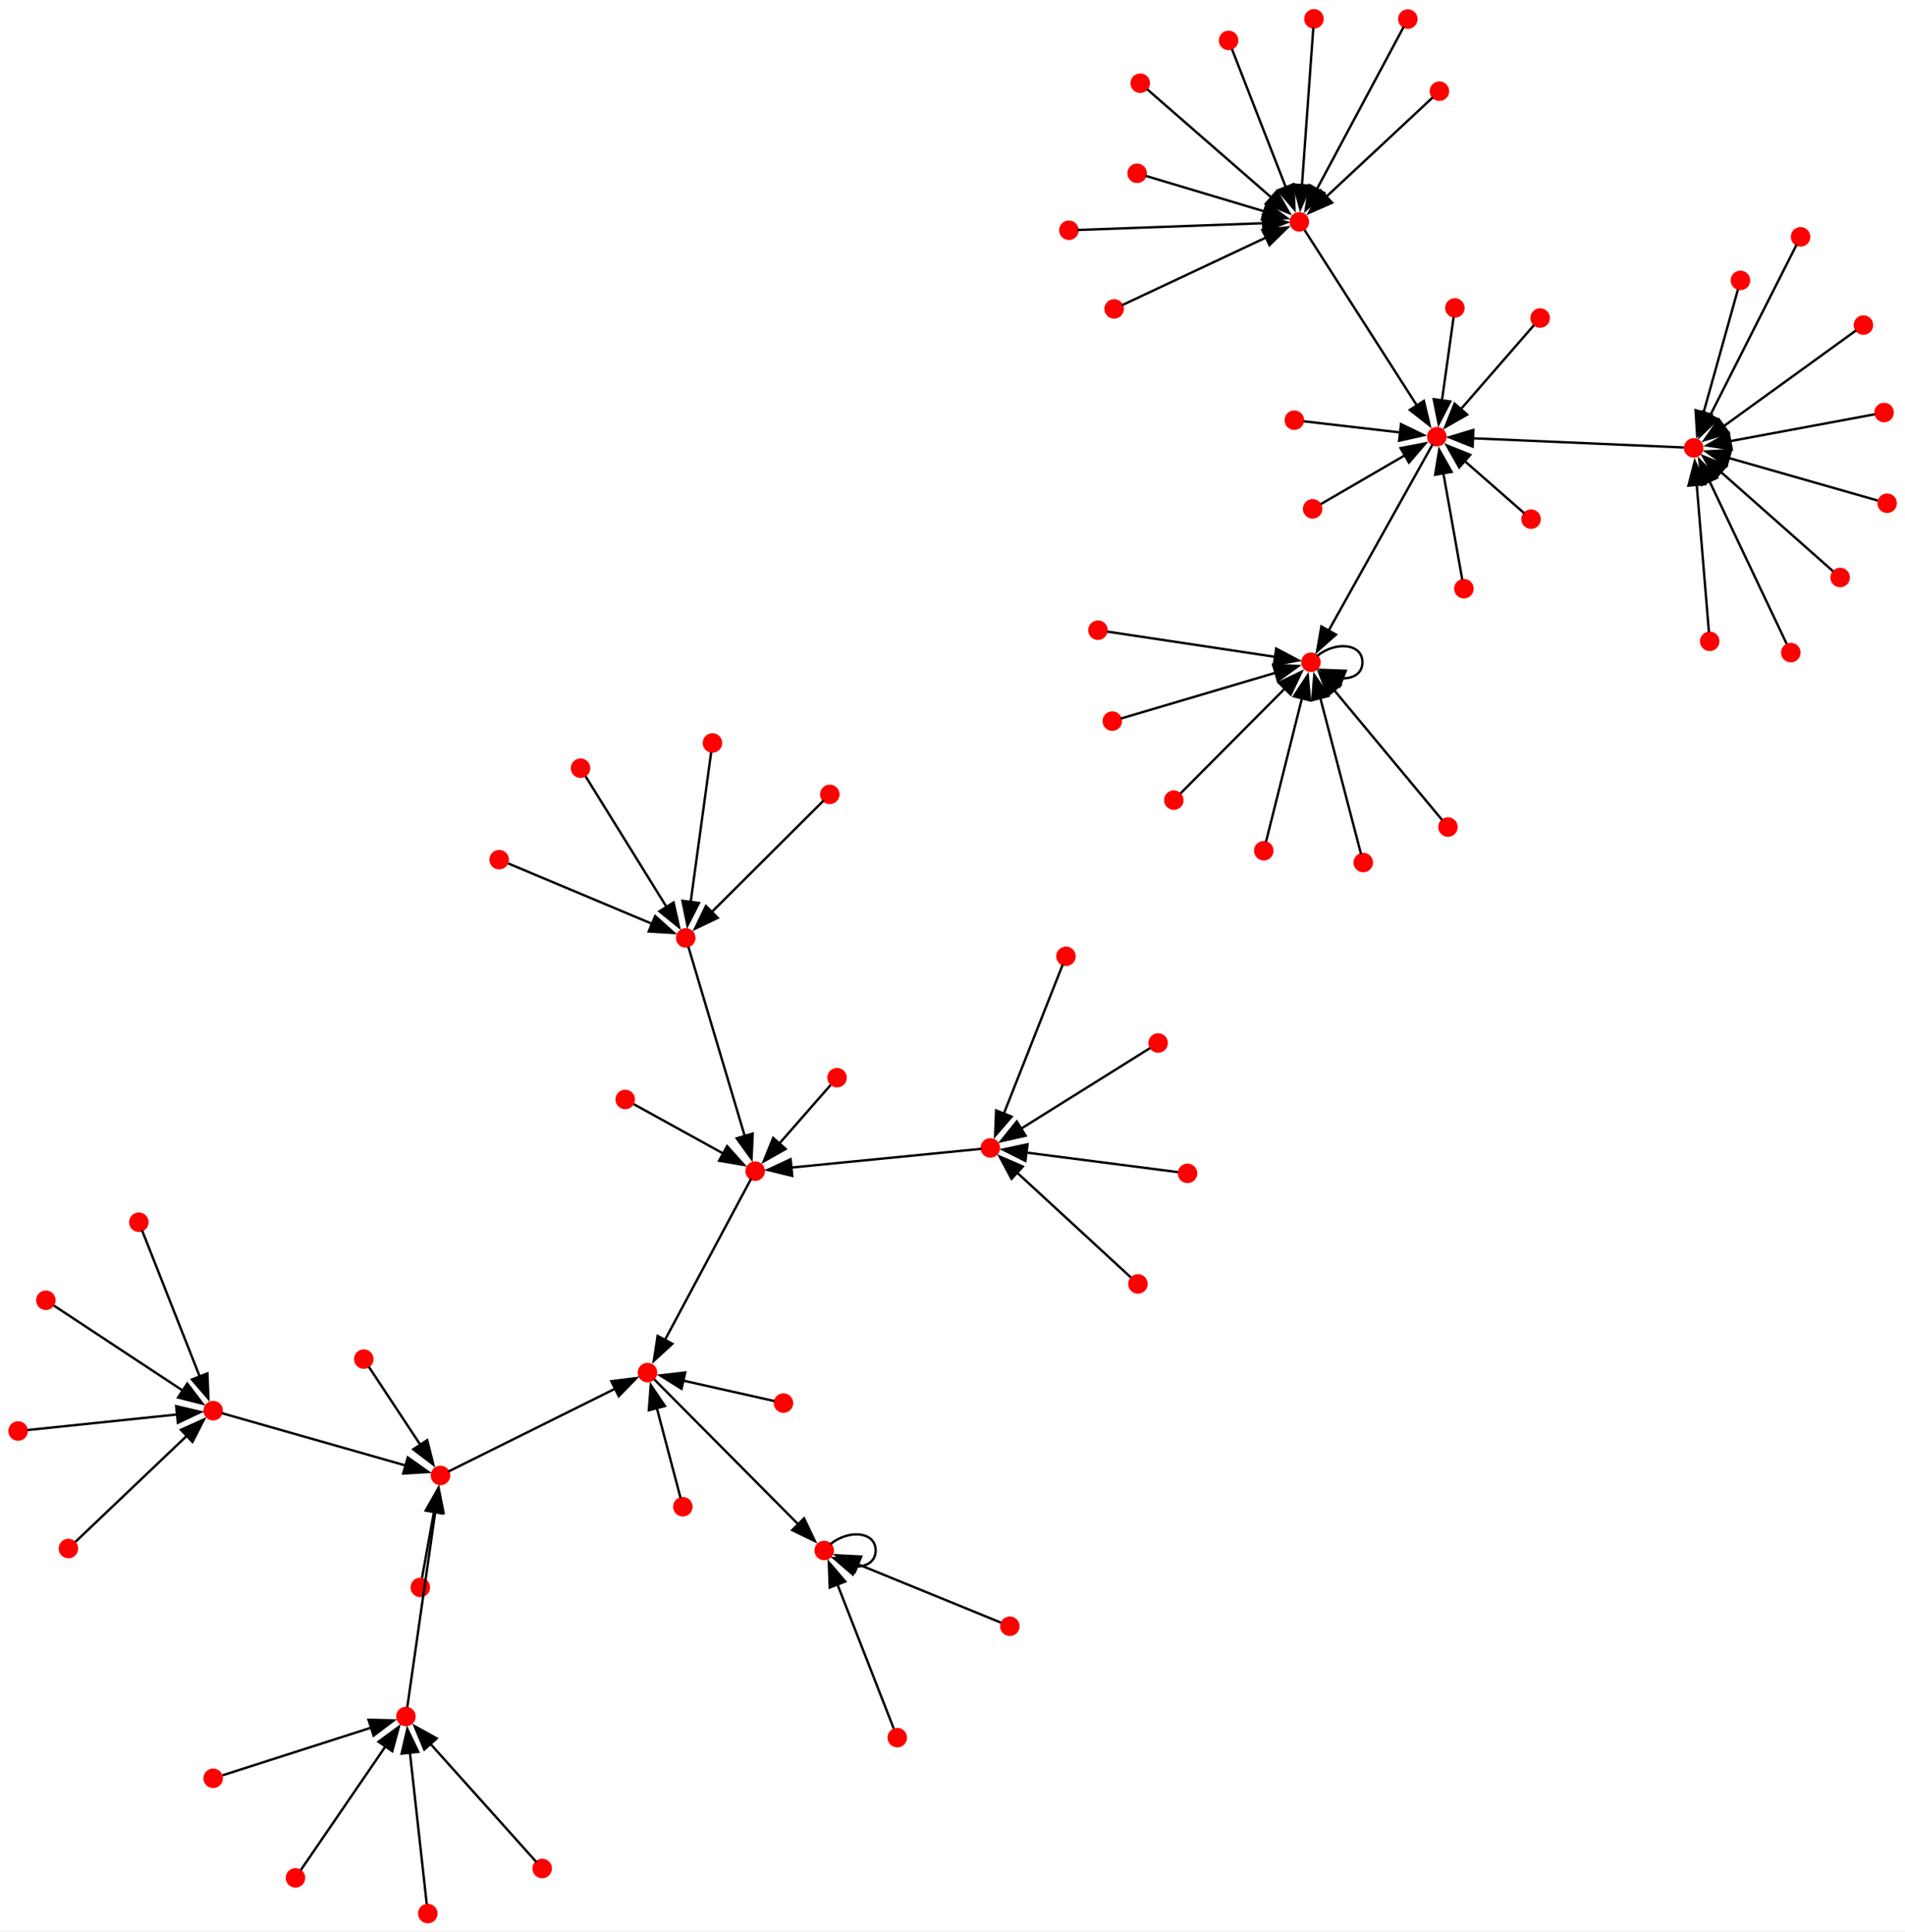 <?xml version="1.0" encoding="UTF-8" standalone="no"?>
<!DOCTYPE svg PUBLIC "-//W3C//DTD SVG 1.1//EN"
 "http://www.w3.org/Graphics/SVG/1.1/DTD/svg11.dtd">
<!-- Generated by graphviz version 11.0.0 (20240428.1522)
 -->
<!-- Title: BA Pages: 1 -->
<svg width="568pt" height="576pt"
 viewBox="0.00 0.00 568.44 576.00" xmlns="http://www.w3.org/2000/svg" xmlns:xlink="http://www.w3.org/1999/xlink">
<rect x="0.00" y="0.00" width="568.44" height="576.00" fill="#333333" stroke="none"/>
<g id="graph0" class="graph" transform="scale(0.711 0.711) rotate(0) translate(4 806.23)">
<title>BA</title>
<polygon fill="white" stroke="none" points="-4,4 -4,-806.23 795.6,-806.23 795.6,4 -4,4"/>
<!-- 0 -->
<g id="node1" class="node">
<title>0</title>
<ellipse fill="red" stroke="red" cx="546.19" cy="-528.65" rx="3.6" ry="3.6"/>
</g>
<!-- 0&#45;&gt;0 -->
<g id="edge1" class="edge">
<title>0&#45;&gt;0</title>
<path fill="none" stroke="black" d="M548.78,-531.28C556.36,-537.54 567.79,-536.67 567.79,-528.65 567.79,-524.02 563.97,-521.77 559.28,-521.91"/>
<polygon fill="black" stroke="black" points="558.22,-518.56 550.19,-525.47 560.78,-525.08 558.22,-518.56"/>
</g>
<!-- 1 -->
<g id="node2" class="node">
<title>1</title>
<ellipse fill="red" stroke="red" cx="341.9" cy="-155.95" rx="3.6" ry="3.6"/>
</g>
<!-- 1&#45;&gt;1 -->
<g id="edge2" class="edge">
<title>1&#45;&gt;1</title>
<path fill="none" stroke="black" d="M344.49,-158.58C352.08,-164.85 363.5,-163.97 363.5,-155.95 363.5,-151.32 359.68,-149.07 355,-149.21"/>
<polygon fill="black" stroke="black" points="353.94,-145.87 345.9,-152.77 356.49,-152.38 353.94,-145.87"/>
</g>
<!-- 2 -->
<g id="node3" class="node">
<title>2</title>
<ellipse fill="red" stroke="red" cx="786.72" cy="-633.44" rx="3.6" ry="3.6"/>
</g>
<!-- 4 -->
<g id="node5" class="node">
<title>4</title>
<ellipse fill="red" stroke="red" cx="706.81" cy="-618.59" rx="3.6" ry="3.6"/>
</g>
<!-- 2&#45;&gt;4 -->
<g id="edge3" class="edge">
<title>2&#45;&gt;4</title>
<path fill="none" stroke="black" d="M782.87,-632.72C772.03,-630.71 740.85,-624.91 721.94,-621.4"/>
<polygon fill="black" stroke="black" points="722.77,-618 712.3,-619.61 721.49,-624.88 722.77,-618"/>
</g>
<!-- 3 -->
<g id="node4" class="node">
<title>3</title>
<ellipse fill="red" stroke="red" cx="54.27" cy="-293.68" rx="3.6" ry="3.6"/>
</g>
<!-- 9 -->
<g id="node10" class="node">
<title>9</title>
<ellipse fill="red" stroke="red" cx="85.47" cy="-214.6" rx="3.6" ry="3.6"/>
</g>
<!-- 3&#45;&gt;9 -->
<g id="edge4" class="edge">
<title>3&#45;&gt;9</title>
<path fill="none" stroke="black" d="M55.61,-290.29C59.75,-279.81 72.45,-247.6 79.89,-228.75"/>
<polygon fill="black" stroke="black" points="83.06,-230.25 83.47,-219.67 76.55,-227.69 83.06,-230.25"/>
</g>
<!-- 16 -->
<g id="node17" class="node">
<title>16</title>
<ellipse fill="red" stroke="red" cx="599.03" cy="-623.3" rx="3.6" ry="3.6"/>
</g>
<!-- 4&#45;&gt;16 -->
<g id="edge5" class="edge">
<title>4&#45;&gt;16</title>
<path fill="none" stroke="black" d="M702.71,-618.77C688.25,-619.4 639.05,-621.55 613.98,-622.64"/>
<polygon fill="black" stroke="black" points="614.03,-619.14 604.19,-623.07 614.33,-626.13 614.03,-619.14"/>
</g>
<!-- 5 -->
<g id="node6" class="node">
<title>5</title>
<ellipse fill="red" stroke="red" cx="473.57" cy="-267.79" rx="3.6" ry="3.6"/>
</g>
<!-- 25 -->
<g id="node26" class="node">
<title>25</title>
<ellipse fill="red" stroke="red" cx="411.61" cy="-324.86" rx="3.6" ry="3.6"/>
</g>
<!-- 5&#45;&gt;25 -->
<g id="edge6" class="edge">
<title>5&#45;&gt;25</title>
<path fill="none" stroke="black" d="M470.58,-270.54C462.02,-278.43 437.07,-301.41 422.51,-314.82"/>
<polygon fill="black" stroke="black" points="420.52,-311.9 415.54,-321.24 425.26,-317.04 420.52,-311.9"/>
</g>
<!-- 6 -->
<g id="node7" class="node">
<title>6</title>
<ellipse fill="red" stroke="red" cx="547.44" cy="-798.63" rx="3.6" ry="3.6"/>
</g>
<!-- 36 -->
<g id="node37" class="node">
<title>36</title>
<ellipse fill="red" stroke="red" cx="541.31" cy="-713.44" rx="3.6" ry="3.6"/>
</g>
<!-- 6&#45;&gt;36 -->
<g id="edge7" class="edge">
<title>6&#45;&gt;36</title>
<path fill="none" stroke="black" d="M547.18,-794.97C546.37,-783.69 543.87,-748.99 542.4,-728.68"/>
<polygon fill="black" stroke="black" points="545.91,-728.61 541.7,-718.89 538.93,-729.11 545.91,-728.61"/>
</g>
<!-- 7 -->
<g id="node8" class="node">
<title>7</title>
<ellipse fill="red" stroke="red" cx="347.28" cy="-354.34" rx="3.6" ry="3.6"/>
</g>
<!-- 49 -->
<g id="node50" class="node">
<title>49</title>
<ellipse fill="red" stroke="red" cx="312.94" cy="-315.12" rx="3.6" ry="3.6"/>
</g>
<!-- 7&#45;&gt;49 -->
<g id="edge8" class="edge">
<title>7&#45;&gt;49</title>
<path fill="none" stroke="black" d="M344.59,-351.26C340,-346.02 330.45,-335.12 323.04,-326.66"/>
<polygon fill="black" stroke="black" points="325.74,-324.43 316.52,-319.22 320.48,-329.05 325.74,-324.43"/>
</g>
<!-- 8 -->
<g id="node9" class="node">
<title>8</title>
<ellipse fill="red" stroke="red" cx="568.13" cy="-444.6" rx="3.6" ry="3.6"/>
</g>
<!-- 8&#45;&gt;0 -->
<g id="edge9" class="edge">
<title>8&#45;&gt;0</title>
<path fill="none" stroke="black" d="M567.19,-448.21C564.27,-459.4 555.26,-493.91 550.04,-513.91"/>
<polygon fill="black" stroke="black" points="546.72,-512.74 547.58,-523.3 553.5,-514.51 546.72,-512.74"/>
</g>
<!-- 17 -->
<g id="node18" class="node">
<title>17</title>
<ellipse fill="red" stroke="red" cx="180.87" cy="-187.43" rx="3.6" ry="3.6"/>
</g>
<!-- 9&#45;&gt;17 -->
<g id="edge10" class="edge">
<title>9&#45;&gt;17</title>
<path fill="none" stroke="black" d="M89.09,-213.57C101.67,-209.99 143.88,-197.97 166.41,-191.55"/>
<polygon fill="black" stroke="black" points="167.13,-194.98 175.79,-188.87 165.22,-188.25 167.13,-194.98"/>
</g>
<!-- 10 -->
<g id="node11" class="node">
<title>10</title>
<ellipse fill="red" stroke="red" cx="473.23" cy="-733.83" rx="3.6" ry="3.6"/>
</g>
<!-- 10&#45;&gt;36 -->
<g id="edge11" class="edge">
<title>10&#45;&gt;36</title>
<path fill="none" stroke="black" d="M476.89,-732.73C486.13,-729.97 510.77,-722.58 526.76,-717.8"/>
<polygon fill="black" stroke="black" points="527.6,-721.2 536.18,-714.97 525.59,-714.49 527.6,-721.2"/>
</g>
<!-- 11 -->
<g id="node12" class="node">
<title>11</title>
<ellipse fill="red" stroke="red" cx="295" cy="-494.79" rx="3.6" ry="3.6"/>
</g>
<!-- 57 -->
<g id="node58" class="node">
<title>57</title>
<ellipse fill="red" stroke="red" cx="283.79" cy="-412.97" rx="3.6" ry="3.6"/>
</g>
<!-- 11&#45;&gt;57 -->
<g id="edge12" class="edge">
<title>11&#45;&gt;57</title>
<path fill="none" stroke="black" d="M294.46,-490.85C292.92,-479.65 288.48,-447.23 285.84,-427.93"/>
<polygon fill="black" stroke="black" points="289.33,-427.62 284.51,-418.19 282.4,-428.57 289.33,-427.62"/>
</g>
<!-- 12 -->
<g id="node13" class="node">
<title>12</title>
<ellipse fill="red" stroke="red" cx="546.89" cy="-593.02" rx="3.6" ry="3.6"/>
</g>
<!-- 12&#45;&gt;16 -->
<g id="edge13" class="edge">
<title>12&#45;&gt;16</title>
<path fill="none" stroke="black" d="M550.31,-595.01C557.38,-599.11 573.92,-608.72 585.77,-615.6"/>
<polygon fill="black" stroke="black" points="583.81,-618.51 594.22,-620.5 587.33,-612.46 583.81,-618.51"/>
</g>
<!-- 13 -->
<g id="node14" class="node">
<title>13</title>
<ellipse fill="red" stroke="red" cx="85.46" cy="-60.35" rx="3.6" ry="3.6"/>
</g>
<!-- 41 -->
<g id="node42" class="node">
<title>41</title>
<ellipse fill="red" stroke="red" cx="166.36" cy="-86.29" rx="3.6" ry="3.6"/>
</g>
<!-- 13&#45;&gt;41 -->
<g id="edge14" class="edge">
<title>13&#45;&gt;41</title>
<path fill="none" stroke="black" d="M89.37,-61.6C100.49,-65.16 132.8,-75.53 151.84,-81.63"/>
<polygon fill="black" stroke="black" points="150.65,-84.92 161.24,-84.65 152.79,-78.26 150.65,-84.92"/>
</g>
<!-- 14 -->
<g id="node15" class="node">
<title>14</title>
<ellipse fill="red" stroke="red" cx="788" cy="-595.38" rx="3.6" ry="3.6"/>
</g>
<!-- 14&#45;&gt;4 -->
<g id="edge15" class="edge">
<title>14&#45;&gt;4</title>
<path fill="none" stroke="black" d="M784.08,-596.5C772.92,-599.69 740.49,-608.96 721.37,-614.42"/>
<polygon fill="black" stroke="black" points="720.6,-611 711.95,-617.12 722.53,-617.73 720.6,-611"/>
</g>
<!-- 15 -->
<g id="node16" class="node">
<title>15</title>
<ellipse fill="red" stroke="red" cx="282.58" cy="-174.31" rx="3.6" ry="3.6"/>
</g>
<!-- 33 -->
<g id="node34" class="node">
<title>33</title>
<ellipse fill="red" stroke="red" cx="267.74" cy="-230.59" rx="3.6" ry="3.6"/>
</g>
<!-- 15&#45;&gt;33 -->
<g id="edge16" class="edge">
<title>15&#45;&gt;33</title>
<path fill="none" stroke="black" d="M281.61,-178C279.62,-185.55 274.98,-203.12 271.62,-215.88"/>
<polygon fill="black" stroke="black" points="268.29,-214.78 269.12,-225.35 275.06,-216.57 268.29,-214.78"/>
</g>
<!-- 16&#45;&gt;0 -->
<g id="edge17" class="edge">
<title>16&#45;&gt;0</title>
<path fill="none" stroke="black" d="M597.27,-620.15C590.5,-608.02 565.88,-563.93 553.46,-541.68"/>
<polygon fill="black" stroke="black" points="556.67,-540.26 548.74,-533.23 550.56,-543.67 556.67,-540.26"/>
</g>
<!-- 17&#45;&gt;33 -->
<g id="edge18" class="edge">
<title>17&#45;&gt;33</title>
<path fill="none" stroke="black" d="M184.17,-189.07C195.57,-194.73 233.69,-213.67 254.28,-223.9"/>
<polygon fill="black" stroke="black" points="252.57,-226.96 263.08,-228.28 255.68,-220.69 252.57,-226.96"/>
</g>
<!-- 18 -->
<g id="node19" class="node">
<title>18</title>
<ellipse fill="red" stroke="red" cx="747.57" cy="-532.71" rx="3.6" ry="3.6"/>
</g>
<!-- 18&#45;&gt;4 -->
<g id="edge19" class="edge">
<title>18&#45;&gt;4</title>
<path fill="none" stroke="black" d="M745.82,-536.4C740.29,-548.04 723.02,-584.43 713.42,-604.66"/>
<polygon fill="black" stroke="black" points="710.28,-603.11 709.16,-613.64 716.61,-606.11 710.28,-603.11"/>
</g>
<!-- 19 -->
<g id="node20" class="node">
<title>19</title>
<ellipse fill="red" stroke="red" cx="175.53" cy="-3.6" rx="3.6" ry="3.6"/>
</g>
<!-- 19&#45;&gt;41 -->
<g id="edge20" class="edge">
<title>19&#45;&gt;41</title>
<path fill="none" stroke="black" d="M175.09,-7.59C173.83,-18.91 170.2,-51.67 168.03,-71.17"/>
<polygon fill="black" stroke="black" points="164.56,-70.7 166.94,-81.02 171.52,-71.47 164.56,-70.7"/>
</g>
<!-- 20 -->
<g id="node21" class="node">
<title>20</title>
<ellipse fill="red" stroke="red" cx="610.36" cy="-559.52" rx="3.6" ry="3.6"/>
</g>
<!-- 20&#45;&gt;16 -->
<g id="edge21" class="edge">
<title>20&#45;&gt;16</title>
<path fill="none" stroke="black" d="M609.69,-563.31C608.16,-571.94 604.34,-593.39 601.72,-608.16"/>
<polygon fill="black" stroke="black" points="598.31,-607.33 600.01,-617.78 605.21,-608.55 598.31,-607.33"/>
</g>
<!-- 21 -->
<g id="node22" class="node">
<title>21</title>
<ellipse fill="red" stroke="red" cx="205.49" cy="-445.82" rx="3.6" ry="3.6"/>
</g>
<!-- 21&#45;&gt;57 -->
<g id="edge22" class="edge">
<title>21&#45;&gt;57</title>
<path fill="none" stroke="black" d="M209.27,-444.24C220.04,-439.72 251.31,-426.6 269.75,-418.86"/>
<polygon fill="black" stroke="black" points="270.97,-422.14 278.84,-415.05 268.26,-415.69 270.97,-422.14"/>
</g>
<!-- 22 -->
<g id="node23" class="node">
<title>22</title>
<ellipse fill="red" stroke="red" cx="444.6" cy="-709.92" rx="3.6" ry="3.6"/>
</g>
<!-- 22&#45;&gt;36 -->
<g id="edge23" class="edge">
<title>22&#45;&gt;36</title>
<path fill="none" stroke="black" d="M448.27,-710.05C460.96,-710.51 503.4,-712.06 526.32,-712.89"/>
<polygon fill="black" stroke="black" points="526,-716.38 536.12,-713.25 526.25,-709.39 526,-716.38"/>
</g>
<!-- 23 -->
<g id="node24" class="node">
<title>23</title>
<ellipse fill="red" stroke="red" cx="172.4" cy="-140.45" rx="3.6" ry="3.6"/>
</g>
<!-- 23&#45;&gt;17 -->
<g id="edge24" class="edge">
<title>23&#45;&gt;17</title>
<path fill="none" stroke="black" d="M173.12,-144.46C174.22,-150.56 176.38,-162.5 178.14,-172.25"/>
<polygon fill="black" stroke="black" points="174.67,-172.72 179.89,-181.94 181.55,-171.48 174.67,-172.72"/>
</g>
<!-- 24 -->
<g id="node25" class="node">
<title>24</title>
<ellipse fill="red" stroke="red" cx="603.68" cy="-459.51" rx="3.6" ry="3.6"/>
</g>
<!-- 24&#45;&gt;0 -->
<g id="edge25" class="edge">
<title>24&#45;&gt;0</title>
<path fill="none" stroke="black" d="M601.21,-462.49C593.45,-471.81 569.29,-500.87 555.7,-517.21"/>
<polygon fill="black" stroke="black" points="553.25,-514.68 549.55,-524.61 558.64,-519.15 553.25,-514.68"/>
</g>
<!-- 25&#45;&gt;49 -->
<g id="edge26" class="edge">
<title>25&#45;&gt;49</title>
<path fill="none" stroke="black" d="M407.86,-324.49C394.86,-323.21 351.2,-318.9 327.89,-316.6"/>
<polygon fill="black" stroke="black" points="328.49,-313.14 318.19,-315.64 327.8,-320.11 328.49,-313.14"/>
</g>
<!-- 26 -->
<g id="node27" class="node">
<title>26</title>
<ellipse fill="red" stroke="red" cx="586.84" cy="-798.54" rx="3.6" ry="3.6"/>
</g>
<!-- 26&#45;&gt;36 -->
<g id="edge27" class="edge">
<title>26&#45;&gt;36</title>
<path fill="none" stroke="black" d="M585.11,-795.3C579.19,-784.24 559.51,-747.46 548.66,-727.17"/>
<polygon fill="black" stroke="black" points="551.76,-725.55 543.95,-718.38 545.58,-728.85 551.76,-725.55"/>
</g>
<!-- 27 -->
<g id="node28" class="node">
<title>27</title>
<ellipse fill="red" stroke="red" cx="482.05" cy="-368.88" rx="3.6" ry="3.6"/>
</g>
<!-- 27&#45;&gt;25 -->
<g id="edge28" class="edge">
<title>27&#45;&gt;25</title>
<path fill="none" stroke="black" d="M478.65,-366.76C469.01,-360.73 441.1,-343.29 424.49,-332.91"/>
<polygon fill="black" stroke="black" points="426.43,-330 416.09,-327.67 422.72,-335.93 426.43,-330"/>
</g>
<!-- 28 -->
<g id="node29" class="node">
<title>28</title>
<ellipse fill="red" stroke="red" cx="606.59" cy="-677.33" rx="3.6" ry="3.6"/>
</g>
<!-- 28&#45;&gt;16 -->
<g id="edge29" class="edge">
<title>28&#45;&gt;16</title>
<path fill="none" stroke="black" d="M606.05,-673.44C605.03,-666.2 602.81,-650.29 601.13,-638.32"/>
<polygon fill="black" stroke="black" points="604.63,-638.07 599.78,-628.65 597.7,-639.04 604.63,-638.07"/>
</g>
<!-- 29 -->
<g id="node30" class="node">
<title>29</title>
<ellipse fill="red" stroke="red" cx="3.6" cy="-206.07" rx="3.6" ry="3.6"/>
</g>
<!-- 29&#45;&gt;9 -->
<g id="edge30" class="edge">
<title>29&#45;&gt;9</title>
<path fill="none" stroke="black" d="M7.55,-206.48C18.75,-207.65 51.19,-211.03 70.5,-213.04"/>
<polygon fill="black" stroke="black" points="69.93,-216.5 80.24,-214.06 70.66,-209.54 69.93,-216.5"/>
</g>
<!-- 30 -->
<g id="node31" class="node">
<title>30</title>
<ellipse fill="red" stroke="red" cx="768.28" cy="-564.21" rx="3.6" ry="3.6"/>
</g>
<!-- 30&#45;&gt;4 -->
<g id="edge31" class="edge">
<title>30&#45;&gt;4</title>
<path fill="none" stroke="black" d="M765.31,-566.83C756.9,-574.27 732.54,-595.82 718.05,-608.64"/>
<polygon fill="black" stroke="black" points="715.9,-605.87 710.73,-615.11 720.54,-611.11 715.9,-605.87"/>
</g>
<!-- 31 -->
<g id="node32" class="node">
<title>31</title>
<ellipse fill="red" stroke="red" cx="372.57" cy="-77.41" rx="3.6" ry="3.6"/>
</g>
<!-- 31&#45;&gt;1 -->
<g id="edge32" class="edge">
<title>31&#45;&gt;1</title>
<path fill="none" stroke="black" d="M371.09,-81.2C366.87,-92 354.62,-123.37 347.4,-141.86"/>
<polygon fill="black" stroke="black" points="344.22,-140.39 343.84,-150.97 350.74,-142.93 344.22,-140.39"/>
</g>
<!-- 32 -->
<g id="node33" class="node">
<title>32</title>
<ellipse fill="red" stroke="red" cx="526.38" cy="-449.57" rx="3.6" ry="3.6"/>
</g>
<!-- 32&#45;&gt;0 -->
<g id="edge33" class="edge">
<title>32&#45;&gt;0</title>
<path fill="none" stroke="black" d="M527.33,-453.38C530.02,-464.11 537.75,-494.97 542.44,-513.68"/>
<polygon fill="black" stroke="black" points="539,-514.37 544.83,-523.22 545.79,-512.67 539,-514.37"/>
</g>
<!-- 33&#45;&gt;1 -->
<g id="edge34" class="edge">
<title>33&#45;&gt;1</title>
<path fill="none" stroke="black" d="M270.56,-227.76C280.47,-217.78 314.07,-183.96 331.39,-166.53"/>
<polygon fill="black" stroke="black" points="333.45,-169.43 338.01,-159.86 328.48,-164.49 333.45,-169.43"/>
</g>
<!-- 34 -->
<g id="node35" class="node">
<title>34</title>
<ellipse fill="red" stroke="red" cx="726.44" cy="-688.88" rx="3.6" ry="3.6"/>
</g>
<!-- 34&#45;&gt;4 -->
<g id="edge35" class="edge">
<title>34&#45;&gt;4</title>
<path fill="none" stroke="black" d="M725.38,-685.1C722.69,-675.47 715.47,-649.61 710.86,-633.11"/>
<polygon fill="black" stroke="black" points="714.34,-632.53 708.27,-623.84 707.59,-634.42 714.34,-632.53"/>
</g>
<!-- 35 -->
<g id="node36" class="node">
<title>35</title>
<ellipse fill="red" stroke="red" cx="24.71" cy="-156.76" rx="3.6" ry="3.6"/>
</g>
<!-- 35&#45;&gt;9 -->
<g id="edge36" class="edge">
<title>35&#45;&gt;9</title>
<path fill="none" stroke="black" d="M27.64,-159.55C36.04,-167.55 60.5,-190.83 74.77,-204.42"/>
<polygon fill="black" stroke="black" points="71.95,-206.57 81.61,-210.93 76.78,-201.5 71.95,-206.57"/>
</g>
<!-- 36&#45;&gt;16 -->
<g id="edge37" class="edge">
<title>36&#45;&gt;16</title>
<path fill="none" stroke="black" d="M543.5,-710.01C551.18,-698.02 577.13,-657.5 590.66,-636.37"/>
<polygon fill="black" stroke="black" points="593.57,-638.31 596.02,-628 587.68,-634.53 593.57,-638.31"/>
</g>
<!-- 37 -->
<g id="node38" class="node">
<title>37</title>
<ellipse fill="red" stroke="red" cx="443.37" cy="-405.26" rx="3.6" ry="3.6"/>
</g>
<!-- 37&#45;&gt;25 -->
<g id="edge38" class="edge">
<title>37&#45;&gt;25</title>
<path fill="none" stroke="black" d="M442.01,-401.8C437.8,-391.16 424.86,-358.41 417.29,-339.24"/>
<polygon fill="black" stroke="black" points="420.56,-338 413.63,-329.99 414.05,-340.57 420.56,-338"/>
</g>
<!-- 38 -->
<g id="node39" class="node">
<title>38</title>
<ellipse fill="red" stroke="red" cx="474.54" cy="-771.62" rx="3.6" ry="3.6"/>
</g>
<!-- 38&#45;&gt;36 -->
<g id="edge39" class="edge">
<title>38&#45;&gt;36</title>
<path fill="none" stroke="black" d="M477.41,-769.12C486.34,-761.34 513.97,-737.26 529.82,-723.45"/>
<polygon fill="black" stroke="black" points="531.84,-726.33 537.08,-717.12 527.24,-721.05 531.84,-726.33"/>
</g>
<!-- 39 -->
<g id="node40" class="node">
<title>39</title>
<ellipse fill="red" stroke="red" cx="258.39" cy="-345.2" rx="3.6" ry="3.6"/>
</g>
<!-- 39&#45;&gt;49 -->
<g id="edge40" class="edge">
<title>39&#45;&gt;49</title>
<path fill="none" stroke="black" d="M261.96,-343.23C269.51,-339.07 287.37,-329.22 299.81,-322.36"/>
<polygon fill="black" stroke="black" points="301.16,-325.61 308.23,-317.72 297.78,-319.48 301.16,-325.61"/>
</g>
<!-- 40 -->
<g id="node41" class="node">
<title>40</title>
<ellipse fill="red" stroke="red" cx="462.81" cy="-503.97" rx="3.6" ry="3.6"/>
</g>
<!-- 40&#45;&gt;0 -->
<g id="edge41" class="edge">
<title>40&#45;&gt;0</title>
<path fill="none" stroke="black" d="M466.39,-505.03C477.49,-508.32 511.72,-518.45 531.56,-524.32"/>
<polygon fill="black" stroke="black" points="530.3,-527.6 540.88,-527.08 532.29,-520.89 530.3,-527.6"/>
</g>
<!-- 41&#45;&gt;17 -->
<g id="edge42" class="edge">
<title>41&#45;&gt;17</title>
<path fill="none" stroke="black" d="M166.91,-90.13C168.83,-103.52 175.31,-148.63 178.72,-172.43"/>
<polygon fill="black" stroke="black" points="175.22,-172.68 180.11,-182.08 182.15,-171.69 175.22,-172.68"/>
</g>
<!-- 42 -->
<g id="node43" class="node">
<title>42</title>
<ellipse fill="red" stroke="red" cx="463.58" cy="-676.92" rx="3.6" ry="3.6"/>
</g>
<!-- 42&#45;&gt;36 -->
<g id="edge43" class="edge">
<title>42&#45;&gt;36</title>
<path fill="none" stroke="black" d="M466.92,-678.49C477.22,-683.32 508.87,-698.2 527.41,-706.91"/>
<polygon fill="black" stroke="black" points="525.8,-710.02 536.34,-711.11 528.78,-703.69 525.8,-710.02"/>
</g>
<!-- 43 -->
<g id="node44" class="node">
<title>43</title>
<ellipse fill="red" stroke="red" cx="239.64" cy="-484.19" rx="3.6" ry="3.6"/>
</g>
<!-- 43&#45;&gt;57 -->
<g id="edge44" class="edge">
<title>43&#45;&gt;57</title>
<path fill="none" stroke="black" d="M241.77,-480.76C247.87,-470.91 265.65,-442.24 276.02,-425.51"/>
<polygon fill="black" stroke="black" points="278.7,-427.84 280.99,-417.49 272.75,-424.15 278.7,-427.84"/>
</g>
<!-- 44 -->
<g id="node45" class="node">
<title>44</title>
<ellipse fill="red" stroke="red" cx="642.37" cy="-673.09" rx="3.6" ry="3.6"/>
</g>
<!-- 44&#45;&gt;16 -->
<g id="edge45" class="edge">
<title>44&#45;&gt;16</title>
<path fill="none" stroke="black" d="M639.79,-670.12C633.88,-663.33 619.08,-646.32 609.04,-634.79"/>
<polygon fill="black" stroke="black" points="611.74,-632.57 602.54,-627.33 606.46,-637.17 611.74,-632.57"/>
</g>
<!-- 45 -->
<g id="node46" class="node">
<title>45</title>
<ellipse fill="red" stroke="red" cx="223.54" cy="-22.51" rx="3.6" ry="3.6"/>
</g>
<!-- 45&#45;&gt;41 -->
<g id="edge46" class="edge">
<title>45&#45;&gt;41</title>
<path fill="none" stroke="black" d="M221.08,-25.25C213.51,-33.69 190.22,-59.67 176.58,-74.88"/>
<polygon fill="black" stroke="black" points="174.08,-72.43 170.01,-82.21 179.29,-77.1 174.08,-72.43"/>
</g>
<!-- 46 -->
<g id="node47" class="node">
<title>46</title>
<ellipse fill="red" stroke="red" cx="751.67" cy="-707.16" rx="3.6" ry="3.6"/>
</g>
<!-- 46&#45;&gt;4 -->
<g id="edge47" class="edge">
<title>46&#45;&gt;4</title>
<path fill="none" stroke="black" d="M749.97,-703.8C744.05,-692.12 724.2,-652.94 713.61,-632.02"/>
<polygon fill="black" stroke="black" points="716.84,-630.65 709.2,-623.31 710.59,-633.81 716.84,-630.65"/>
</g>
<!-- 47 -->
<g id="node48" class="node">
<title>47</title>
<ellipse fill="red" stroke="red" cx="324.8" cy="-217.79" rx="3.6" ry="3.6"/>
</g>
<!-- 47&#45;&gt;33 -->
<g id="edge48" class="edge">
<title>47&#45;&gt;33</title>
<path fill="none" stroke="black" d="M321.06,-218.63C313.4,-220.34 295.59,-224.34 282.66,-227.24"/>
<polygon fill="black" stroke="black" points="282.04,-223.79 273.05,-229.4 283.57,-230.62 282.04,-223.79"/>
</g>
<!-- 48 -->
<g id="node49" class="node">
<title>48</title>
<ellipse fill="red" stroke="red" cx="456.8" cy="-542.11" rx="3.6" ry="3.6"/>
</g>
<!-- 48&#45;&gt;0 -->
<g id="edge49" class="edge">
<title>48&#45;&gt;0</title>
<path fill="none" stroke="black" d="M460.64,-541.53C472.64,-539.73 509.91,-534.11 531.09,-530.93"/>
<polygon fill="black" stroke="black" points="531.6,-534.39 540.96,-529.44 530.55,-527.47 531.6,-534.39"/>
</g>
<!-- 49&#45;&gt;33 -->
<g id="edge50" class="edge">
<title>49&#45;&gt;33</title>
<path fill="none" stroke="black" d="M311.22,-311.91C305.35,-300.92 285.81,-264.39 275.03,-244.23"/>
<polygon fill="black" stroke="black" points="278.17,-242.68 270.37,-235.51 272,-245.98 278.17,-242.68"/>
</g>
<!-- 50 -->
<g id="node51" class="node">
<title>50</title>
<ellipse fill="red" stroke="red" cx="713.53" cy="-537.44" rx="3.6" ry="3.6"/>
</g>
<!-- 50&#45;&gt;4 -->
<g id="edge51" class="edge">
<title>50&#45;&gt;4</title>
<path fill="none" stroke="black" d="M713.2,-541.35C712.29,-552.36 709.67,-584.02 708.08,-603.22"/>
<polygon fill="black" stroke="black" points="704.61,-602.76 707.27,-613.01 711.58,-603.34 704.61,-602.76"/>
</g>
<!-- 51 -->
<g id="node52" class="node">
<title>51</title>
<ellipse fill="red" stroke="red" cx="120" cy="-18.57" rx="3.6" ry="3.6"/>
</g>
<!-- 51&#45;&gt;41 -->
<g id="edge52" class="edge">
<title>51&#45;&gt;41</title>
<path fill="none" stroke="black" d="M122.23,-21.83C128.58,-31.1 146.95,-57.93 157.88,-73.9"/>
<polygon fill="black" stroke="black" points="154.86,-75.69 163.39,-81.96 160.63,-71.73 154.86,-75.69"/>
</g>
<!-- 52 -->
<g id="node53" class="node">
<title>52</title>
<ellipse fill="red" stroke="red" cx="638.56" cy="-588.7" rx="3.6" ry="3.6"/>
</g>
<!-- 52&#45;&gt;16 -->
<g id="edge53" class="edge">
<title>52&#45;&gt;16</title>
<path fill="none" stroke="black" d="M635.72,-591.18C630.53,-595.73 619.25,-605.6 610.56,-613.21"/>
<polygon fill="black" stroke="black" points="608.42,-610.43 603.2,-619.65 613.03,-615.69 608.42,-610.43"/>
</g>
<!-- 53 -->
<g id="node54" class="node">
<title>53</title>
<ellipse fill="red" stroke="red" cx="344.25" cy="-473.21" rx="3.6" ry="3.6"/>
</g>
<!-- 53&#45;&gt;57 -->
<g id="edge54" class="edge">
<title>53&#45;&gt;57</title>
<path fill="none" stroke="black" d="M341.65,-470.62C333.65,-462.64 309.02,-438.11 294.61,-423.74"/>
<polygon fill="black" stroke="black" points="297.22,-421.4 287.66,-416.82 292.27,-426.36 297.22,-421.4"/>
</g>
<!-- 54 -->
<g id="node55" class="node">
<title>54</title>
<ellipse fill="red" stroke="red" cx="511.61" cy="-789.58" rx="3.6" ry="3.6"/>
</g>
<!-- 54&#45;&gt;36 -->
<g id="edge55" class="edge">
<title>54&#45;&gt;36</title>
<path fill="none" stroke="black" d="M513.04,-785.91C517.07,-775.58 528.66,-745.87 535.68,-727.86"/>
<polygon fill="black" stroke="black" points="538.9,-729.25 539.27,-718.66 532.37,-726.71 538.9,-729.25"/>
</g>
<!-- 55 -->
<g id="node56" class="node">
<title>55</title>
<ellipse fill="red" stroke="red" cx="148.67" cy="-236.25" rx="3.6" ry="3.6"/>
</g>
<!-- 55&#45;&gt;17 -->
<g id="edge56" class="edge">
<title>55&#45;&gt;17</title>
<path fill="none" stroke="black" d="M150.78,-233.04C155.1,-226.49 165.15,-211.25 172.46,-200.19"/>
<polygon fill="black" stroke="black" points="175.29,-202.24 177.88,-191.97 169.45,-198.39 175.29,-202.24"/>
</g>
<!-- 56 -->
<g id="node57" class="node">
<title>56</title>
<ellipse fill="red" stroke="red" cx="488.63" cy="-470.8" rx="3.6" ry="3.6"/>
</g>
<!-- 56&#45;&gt;0 -->
<g id="edge57" class="edge">
<title>56&#45;&gt;0</title>
<path fill="none" stroke="black" d="M491.41,-473.59C499.21,-481.44 521.67,-504.01 535.29,-517.7"/>
<polygon fill="black" stroke="black" points="532.7,-520.06 542.24,-524.68 537.66,-515.12 532.7,-520.06"/>
</g>
<!-- 57&#45;&gt;49 -->
<g id="edge58" class="edge">
<title>57&#45;&gt;49</title>
<path fill="none" stroke="black" d="M284.9,-409.25C288.76,-396.3 301.76,-352.66 308.62,-329.63"/>
<polygon fill="black" stroke="black" points="311.9,-330.88 311.4,-320.29 305.19,-328.88 311.9,-330.88"/>
</g>
<!-- 58 -->
<g id="node59" class="node">
<title>58</title>
<ellipse fill="red" stroke="red" cx="600.09" cy="-768.28" rx="3.6" ry="3.6"/>
</g>
<!-- 58&#45;&gt;36 -->
<g id="edge59" class="edge">
<title>58&#45;&gt;36</title>
<path fill="none" stroke="black" d="M597.25,-765.63C589.28,-758.2 566.34,-736.8 552.44,-723.82"/>
<polygon fill="black" stroke="black" points="555.06,-721.48 545.36,-717.22 550.28,-726.6 555.06,-721.48"/>
</g>
<!-- 59 -->
<g id="node60" class="node">
<title>59</title>
<ellipse fill="red" stroke="red" cx="494.39" cy="-314.19" rx="3.6" ry="3.6"/>
</g>
<!-- 59&#45;&gt;25 -->
<g id="edge60" class="edge">
<title>59&#45;&gt;25</title>
<path fill="none" stroke="black" d="M490.4,-314.7C479.07,-316.16 446.27,-320.39 426.74,-322.91"/>
<polygon fill="black" stroke="black" points="426.34,-319.43 416.87,-324.18 427.24,-326.38 426.34,-319.43"/>
</g>
<!-- 60 -->
<g id="node61" class="node">
<title>60</title>
<ellipse fill="red" stroke="red" cx="539.21" cy="-630.23" rx="3.6" ry="3.6"/>
</g>
<!-- 60&#45;&gt;16 -->
<g id="edge61" class="edge">
<title>60&#45;&gt;16</title>
<path fill="none" stroke="black" d="M543.13,-629.77C551.24,-628.83 570.23,-626.64 583.82,-625.06"/>
<polygon fill="black" stroke="black" points="583.98,-628.57 593.51,-623.94 583.17,-621.61 583.98,-628.57"/>
</g>
<!-- 61 -->
<g id="node62" class="node">
<title>61</title>
<ellipse fill="red" stroke="red" cx="15.24" cy="-260.94" rx="3.6" ry="3.6"/>
</g>
<!-- 61&#45;&gt;9 -->
<g id="edge62" class="edge">
<title>61&#45;&gt;9</title>
<path fill="none" stroke="black" d="M18.63,-258.7C28.33,-252.3 56.61,-233.65 73.11,-222.76"/>
<polygon fill="black" stroke="black" points="74.59,-225.97 81.01,-217.54 70.74,-220.13 74.59,-225.97"/>
</g>
<!-- 62 -->
<g id="node63" class="node">
<title>62</title>
<ellipse fill="red" stroke="red" cx="778.04" cy="-670.13" rx="3.6" ry="3.6"/>
</g>
<!-- 62&#45;&gt;4 -->
<g id="edge63" class="edge">
<title>62&#45;&gt;4</title>
<path fill="none" stroke="black" d="M774.98,-667.91C765.46,-661.02 735.97,-639.69 719.06,-627.45"/>
<polygon fill="black" stroke="black" points="721.48,-624.88 711.33,-621.86 717.38,-630.56 721.48,-624.88"/>
</g>
<!-- 63 -->
<g id="node64" class="node">
<title>63</title>
<ellipse fill="red" stroke="red" cx="419.81" cy="-124.15" rx="3.6" ry="3.6"/>
</g>
<!-- 63&#45;&gt;1 -->
<g id="edge64" class="edge">
<title>63&#45;&gt;1</title>
<path fill="none" stroke="black" d="M416.05,-125.68C405.33,-130.06 374.22,-142.76 355.88,-150.25"/>
<polygon fill="black" stroke="black" points="354.78,-146.92 346.84,-153.94 357.42,-153.4 354.78,-146.92"/>
</g>
</g>
</svg>

